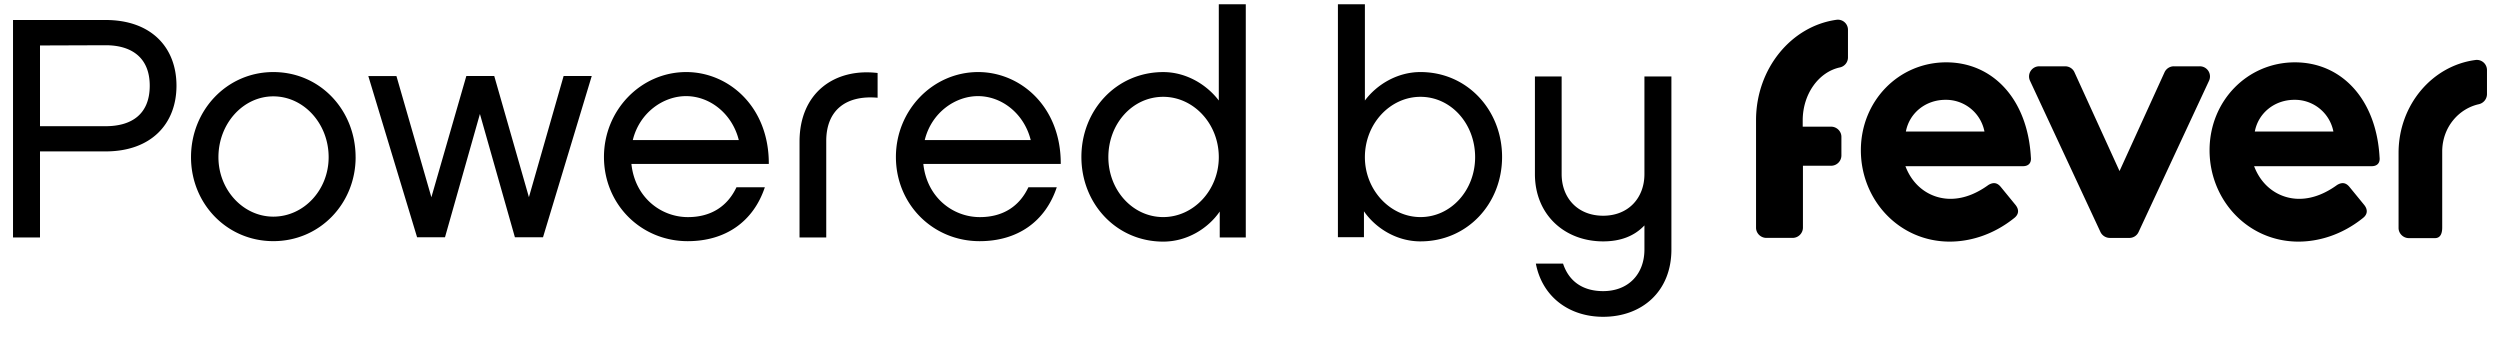 <svg xmlns="http://www.w3.org/2000/svg" width="96" height="13" fill="none"><path fill="#000" d="M92.105 5.85v2.904c0 .213.18.39.396.39h1c.216 0 .28-.186.28-.408V5.787c.017-.923.647-1.616 1.404-1.785a.4.4 0 0 0 .315-.382v-.933a.39.39 0 0 0-.45-.382c-1.657.222-2.936 1.724-2.945 3.544Zm-10.715.719 1.728-3.793a.394.394 0 0 1 .36-.23h.991a.39.39 0 0 1 .36.55l-2.71 5.818a.386.386 0 0 1-.36.222h-.739a.402.402 0 0 1-.36-.222l-2.71-5.818a.39.39 0 0 1 .36-.55h.99c.154 0 .298.088.36.23l1.73 3.793Zm-3.71-.187h-4.512c.324.853 1.036 1.253 1.73 1.253.576 0 1.08-.258 1.458-.533.18-.107.333-.098.477.08l.567.693c.145.186.117.364-.053.497-.829.666-1.73.906-2.477.906-1.945 0-3.413-1.599-3.413-3.508 0-1.892 1.45-3.376 3.278-3.376 1.783 0 3.125 1.404 3.25 3.642.028.23-.098.346-.305.346ZM76.203 5.05a1.504 1.504 0 0 0-1.495-1.217c-.765 0-1.387.506-1.522 1.217h3.017ZM91.07 6.382h-4.512c.324.853 1.036 1.253 1.73 1.253.576 0 1.08-.258 1.458-.533.18-.107.333-.098.477.08l.567.693c.145.186.118.364-.053.497-.829.666-1.73.906-2.477.906-1.945 0-3.413-1.599-3.413-3.508 0-1.892 1.45-3.376 3.278-3.376 1.783 0 3.125 1.404 3.25 3.642.028.23-.098.346-.305.346ZM89.602 5.05a1.504 1.504 0 0 0-1.495-1.217c-.765 0-1.387.506-1.522 1.217h3.017Zm-20.378-.178v-.248c0-1.013.612-1.857 1.423-2.034a.392.392 0 0 0 .315-.382V1.142a.387.387 0 0 0-.441-.382c-1.73.24-3.08 1.865-3.089 3.837v4.148c0 .213.18.39.396.39h1.009a.397.397 0 0 0 .396-.39v-2.38h1.08a.397.397 0 0 0 .397-.391v-.72c0-.213-.18-.39-.396-.39h-1.09v.008ZM1.536 9.118H.5V.768h3.557c1.747 0 2.72 1.049 2.72 2.523 0 1.466-.973 2.523-2.72 2.523H1.536v3.304Zm0-7.372v3.1h2.52c.991 0 1.694-.453 1.694-1.555 0-1.092-.712-1.554-1.693-1.554l-2.521.009Zm12.12 4.29c0 1.776-1.369 3.224-3.16 3.224-1.784 0-3.161-1.439-3.161-3.224 0-1.803 1.377-3.269 3.16-3.269 1.801 0 3.16 1.466 3.16 3.269Zm-1.036 0c0-1.288-.954-2.336-2.125-2.336-1.161 0-2.107 1.048-2.107 2.336 0 1.261.955 2.283 2.107 2.283 1.17 0 2.125-1.022 2.125-2.283Zm7.69 1.537 1.333-4.655h1.08L20.852 9.11h-1.08l-1.343-4.734-1.341 4.734h-1.072l-1.873-6.19h1.08l1.342 4.654 1.342-4.655h1.072l1.332 4.655Zm9.06-.382c-.442 1.323-1.514 2.07-2.963 2.07-1.801 0-3.215-1.422-3.215-3.234 0-1.794 1.414-3.26 3.16-3.26 1.622 0 3.18 1.324 3.17 3.527h-5.276c.135 1.288 1.134 2.043 2.17 2.043.891 0 1.521-.418 1.864-1.146h1.09Zm-1-1.812c-.253-1.013-1.108-1.688-2.026-1.688-.865 0-1.783.622-2.045 1.688h4.07Zm5.33-2.576v.95c-1.206-.106-1.972.471-1.972 1.661v3.704h-1.026V5.441c0-1.883 1.35-2.834 2.998-2.638Zm6.88 4.388c-.441 1.323-1.513 2.07-2.962 2.07-1.801 0-3.215-1.422-3.215-3.234 0-1.794 1.414-3.26 3.16-3.26 1.621 0 3.18 1.324 3.17 3.527h-5.277c.136 1.288 1.135 2.043 2.17 2.043.892 0 1.522-.418 1.864-1.146h1.09Zm-1-1.812c-.252-1.013-1.107-1.688-2.026-1.688-.864 0-1.782.622-2.044 1.688h4.07Zm8.258 3.74h-1v-.996c-.44.64-1.242 1.155-2.17 1.155-1.8 0-3.142-1.457-3.142-3.25 0-1.795 1.341-3.26 3.142-3.26.9 0 1.684.497 2.134 1.092V.165h1.036v8.953Zm-3.17-5.401c-1.18 0-2.107 1.03-2.107 2.318 0 1.261.928 2.3 2.107 2.3 1.162 0 2.134-1.03 2.134-2.3 0-1.288-.972-2.318-2.134-2.318Zm9.878 5.551c-.927 0-1.728-.515-2.17-1.155v.995h-1V.165h1.036V3.86c.45-.604 1.234-1.093 2.134-1.093 1.801 0 3.134 1.466 3.134 3.26 0 1.794-1.333 3.242-3.134 3.242Zm0-5.551c-1.161 0-2.134 1.03-2.134 2.318 0 1.261.973 2.3 2.134 2.3 1.171 0 2.099-1.03 2.099-2.3 0-1.288-.928-2.318-2.099-2.318Zm9.636-.79V9.58c0 1.626-1.144 2.585-2.62 2.585-1.316 0-2.342-.773-2.585-2.043h1.044c.216.657.73 1.057 1.54 1.057.964 0 1.585-.649 1.585-1.599v-.924c-.378.4-.9.613-1.585.613-1.477 0-2.62-1.021-2.62-2.585V2.936h1.026v3.748c0 .924.622 1.6 1.594 1.6.964 0 1.585-.676 1.585-1.6V2.936h1.035v-.009Z"/></svg>